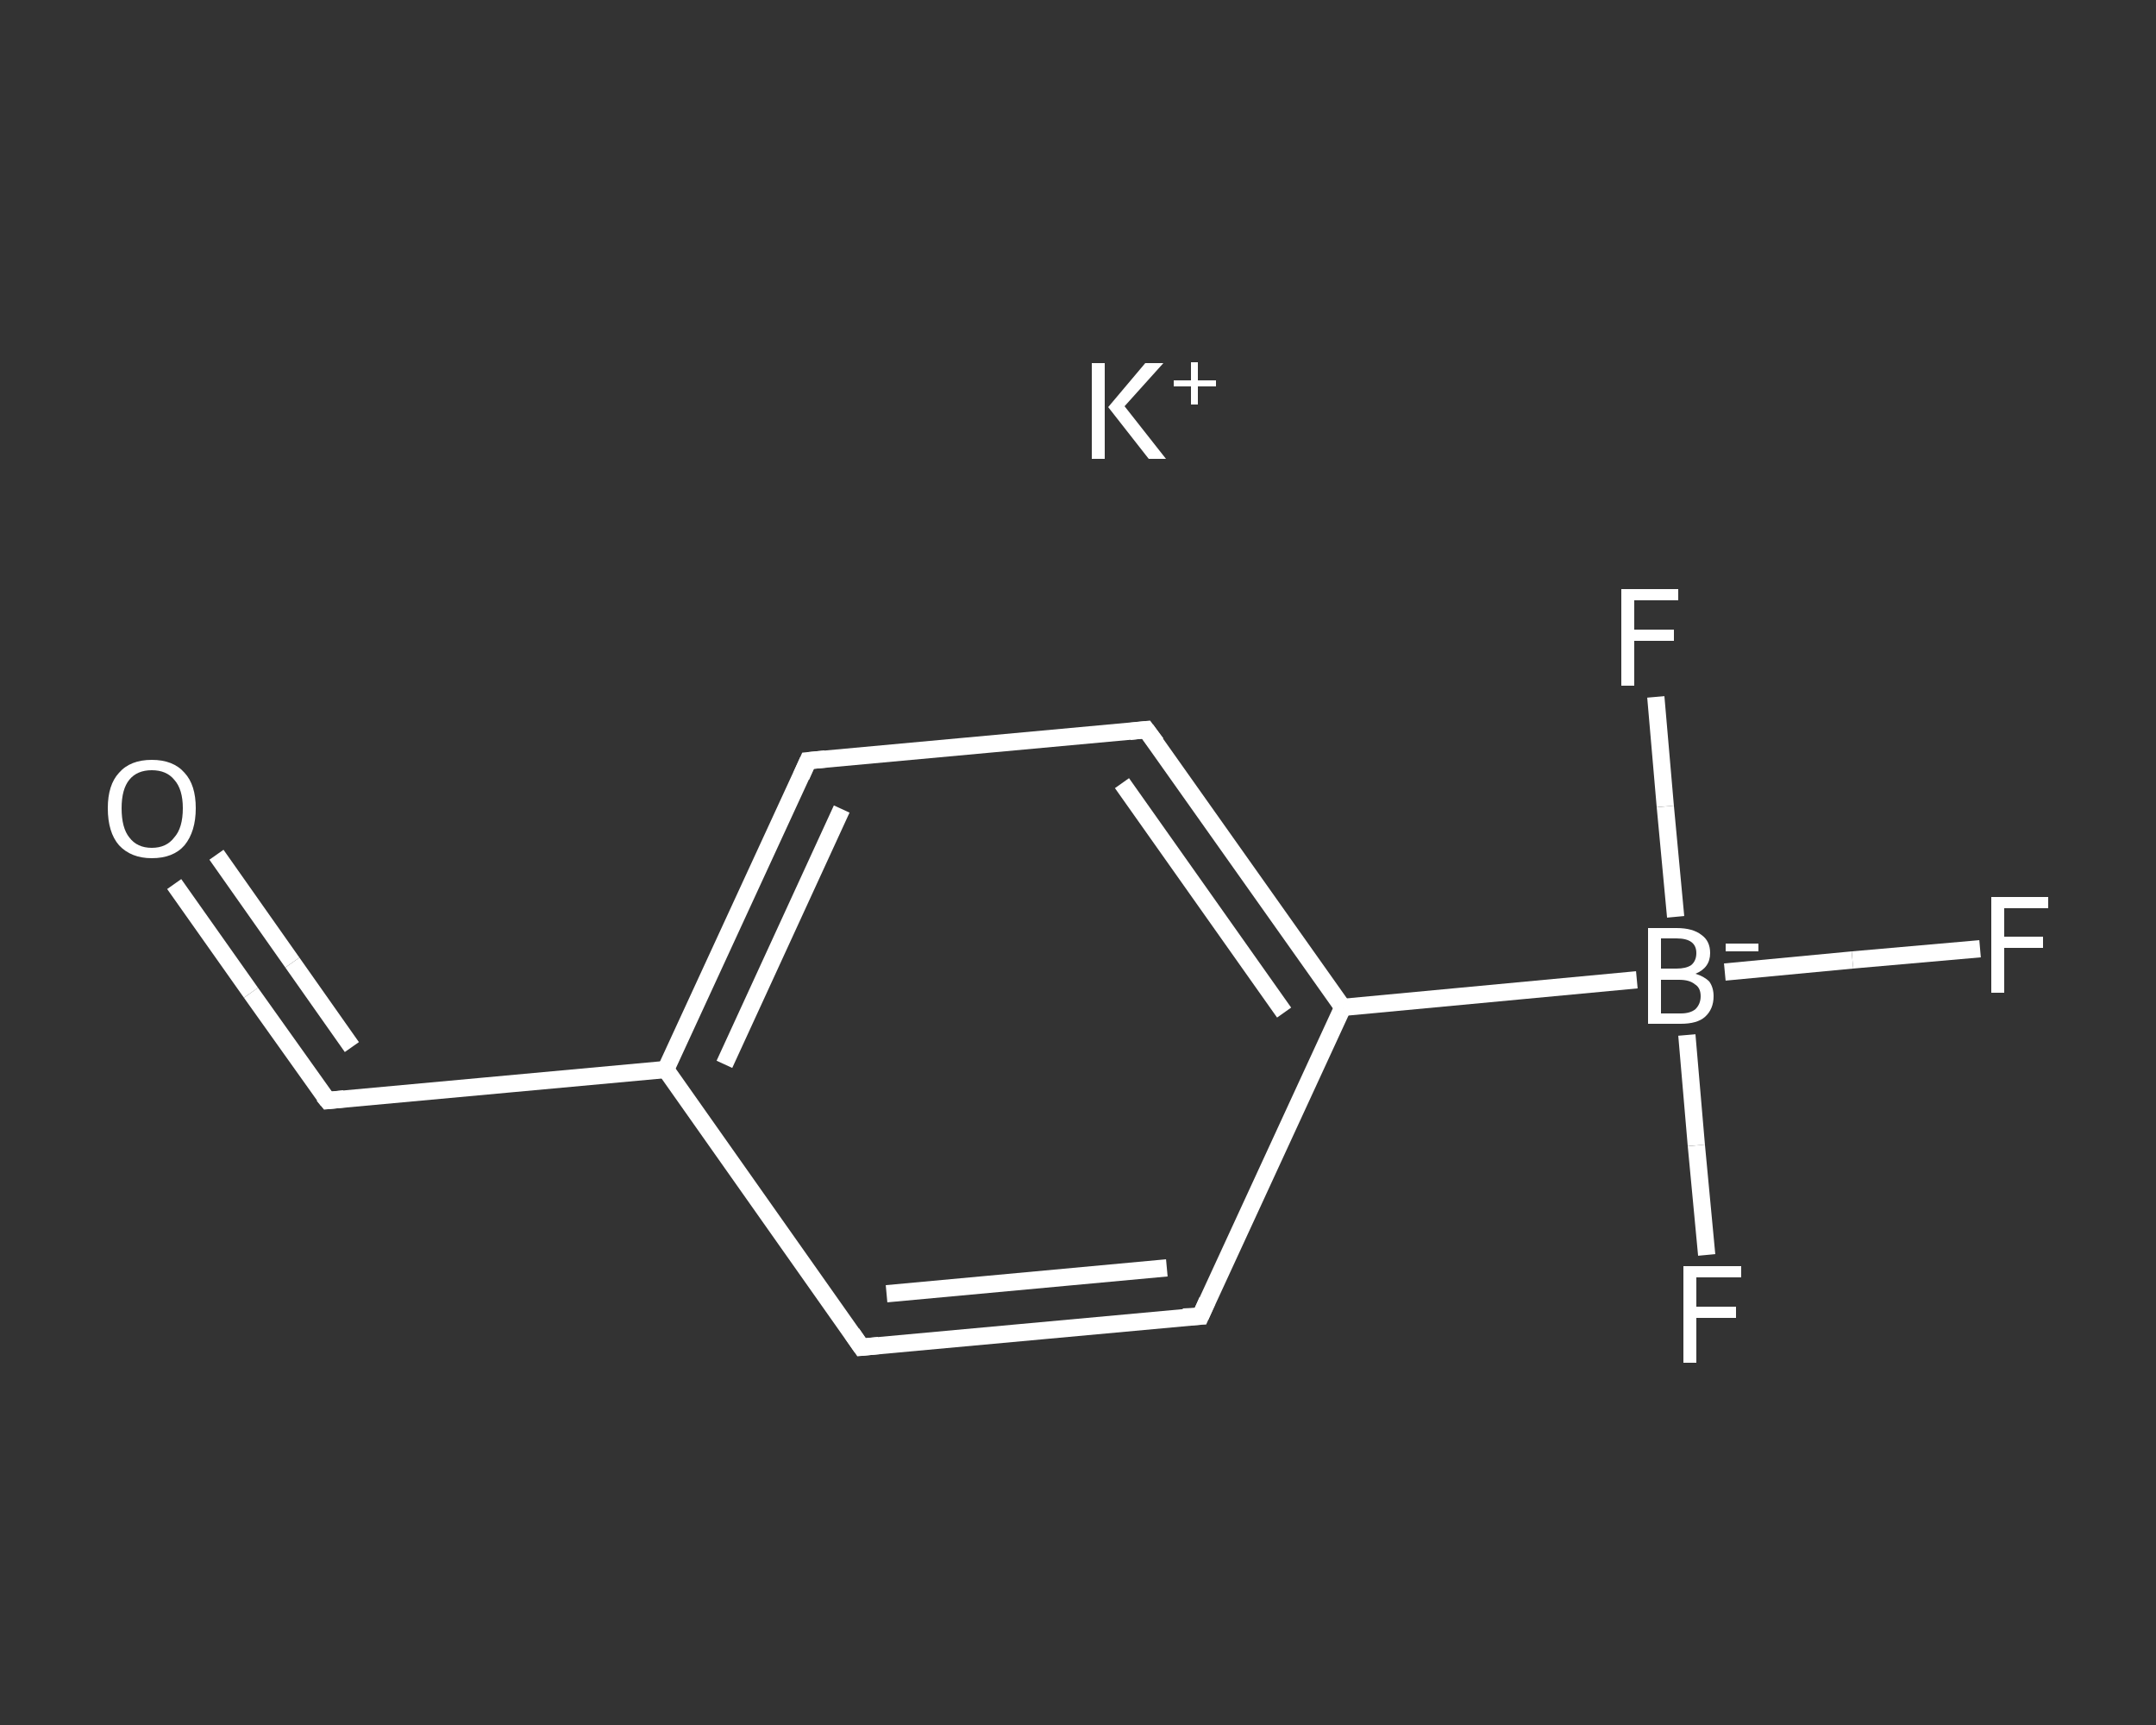 <?xml version='1.0' encoding='iso-8859-1'?>
<svg version='1.1' baseProfile='full'
              xmlns='http://www.w3.org/2000/svg'
                      xmlns:rdkit='http://www.rdkit.org/xml'
                      xmlns:xlink='http://www.w3.org/1999/xlink'
                  xml:space='preserve'
width='250px' height='200px' viewBox='0 0 250 200'>
<rect x="0" y="0" width="250" height="200" fill="#333333" stroke="none"/>
<!-- END OF HEADER -->
<rect style='opacity:1.0;fill:transparent;stroke:none' width='250.0' height='200.0' x='0.0' y='0.0'> </rect>
<path class='bond-0 atom-0 atom-1' d='M 20.2,102.5 L 29.1,115.1' style='fill:none;fill-rule:evenodd;stroke:#FFFFFF;stroke-width:2.0px;stroke-linecap:butt;stroke-linejoin:miter;stroke-opacity:1' />
<path class='bond-0 atom-0 atom-1' d='M 29.1,115.1 L 38.0,127.6' style='fill:none;fill-rule:evenodd;stroke:#FFFFFF;stroke-width:2.0px;stroke-linecap:butt;stroke-linejoin:miter;stroke-opacity:1' />
<path class='bond-0 atom-0 atom-1' d='M 25.1,99.1 L 33.9,111.6' style='fill:none;fill-rule:evenodd;stroke:#FFFFFF;stroke-width:2.0px;stroke-linecap:butt;stroke-linejoin:miter;stroke-opacity:1' />
<path class='bond-0 atom-0 atom-1' d='M 33.9,111.6 L 40.8,121.4' style='fill:none;fill-rule:evenodd;stroke:#FFFFFF;stroke-width:2.0px;stroke-linecap:butt;stroke-linejoin:miter;stroke-opacity:1' />
<path class='bond-1 atom-1 atom-2' d='M 38.0,127.6 L 77.2,124.0' style='fill:none;fill-rule:evenodd;stroke:#FFFFFF;stroke-width:2.0px;stroke-linecap:butt;stroke-linejoin:miter;stroke-opacity:1' />
<path class='bond-2 atom-2 atom-3' d='M 77.2,124.0 L 93.7,88.2' style='fill:none;fill-rule:evenodd;stroke:#FFFFFF;stroke-width:2.0px;stroke-linecap:butt;stroke-linejoin:miter;stroke-opacity:1' />
<path class='bond-2 atom-2 atom-3' d='M 84.0,123.4 L 97.6,93.8' style='fill:none;fill-rule:evenodd;stroke:#FFFFFF;stroke-width:2.0px;stroke-linecap:butt;stroke-linejoin:miter;stroke-opacity:1' />
<path class='bond-3 atom-3 atom-4' d='M 93.7,88.2 L 132.9,84.6' style='fill:none;fill-rule:evenodd;stroke:#FFFFFF;stroke-width:2.0px;stroke-linecap:butt;stroke-linejoin:miter;stroke-opacity:1' />
<path class='bond-4 atom-4 atom-5' d='M 132.9,84.6 L 155.7,116.8' style='fill:none;fill-rule:evenodd;stroke:#FFFFFF;stroke-width:2.0px;stroke-linecap:butt;stroke-linejoin:miter;stroke-opacity:1' />
<path class='bond-4 atom-4 atom-5' d='M 130.1,90.8 L 148.9,117.4' style='fill:none;fill-rule:evenodd;stroke:#FFFFFF;stroke-width:2.0px;stroke-linecap:butt;stroke-linejoin:miter;stroke-opacity:1' />
<path class='bond-5 atom-5 atom-6' d='M 155.7,116.8 L 189.8,113.6' style='fill:none;fill-rule:evenodd;stroke:#FFFFFF;stroke-width:2.0px;stroke-linecap:butt;stroke-linejoin:miter;stroke-opacity:1' />
<path class='bond-6 atom-6 atom-7' d='M 200.0,112.7 L 214.8,111.3' style='fill:none;fill-rule:evenodd;stroke:#FFFFFF;stroke-width:2.0px;stroke-linecap:butt;stroke-linejoin:miter;stroke-opacity:1' />
<path class='bond-6 atom-6 atom-7' d='M 214.8,111.3 L 229.6,110.0' style='fill:none;fill-rule:evenodd;stroke:#FFFFFF;stroke-width:2.0px;stroke-linecap:butt;stroke-linejoin:miter;stroke-opacity:1' />
<path class='bond-7 atom-6 atom-8' d='M 195.6,120.0 L 196.7,132.8' style='fill:none;fill-rule:evenodd;stroke:#FFFFFF;stroke-width:2.0px;stroke-linecap:butt;stroke-linejoin:miter;stroke-opacity:1' />
<path class='bond-7 atom-6 atom-8' d='M 196.7,132.8 L 197.9,145.5' style='fill:none;fill-rule:evenodd;stroke:#FFFFFF;stroke-width:2.0px;stroke-linecap:butt;stroke-linejoin:miter;stroke-opacity:1' />
<path class='bond-8 atom-6 atom-9' d='M 194.3,106.3 L 193.1,93.5' style='fill:none;fill-rule:evenodd;stroke:#FFFFFF;stroke-width:2.0px;stroke-linecap:butt;stroke-linejoin:miter;stroke-opacity:1' />
<path class='bond-8 atom-6 atom-9' d='M 193.1,93.5 L 192.0,80.8' style='fill:none;fill-rule:evenodd;stroke:#FFFFFF;stroke-width:2.0px;stroke-linecap:butt;stroke-linejoin:miter;stroke-opacity:1' />
<path class='bond-9 atom-5 atom-10' d='M 155.7,116.8 L 139.2,152.6' style='fill:none;fill-rule:evenodd;stroke:#FFFFFF;stroke-width:2.0px;stroke-linecap:butt;stroke-linejoin:miter;stroke-opacity:1' />
<path class='bond-10 atom-10 atom-11' d='M 139.2,152.6 L 99.9,156.2' style='fill:none;fill-rule:evenodd;stroke:#FFFFFF;stroke-width:2.0px;stroke-linecap:butt;stroke-linejoin:miter;stroke-opacity:1' />
<path class='bond-10 atom-10 atom-11' d='M 135.3,147.0 L 102.8,150.0' style='fill:none;fill-rule:evenodd;stroke:#FFFFFF;stroke-width:2.0px;stroke-linecap:butt;stroke-linejoin:miter;stroke-opacity:1' />
<path class='bond-11 atom-11 atom-2' d='M 99.9,156.2 L 77.2,124.0' style='fill:none;fill-rule:evenodd;stroke:#FFFFFF;stroke-width:2.0px;stroke-linecap:butt;stroke-linejoin:miter;stroke-opacity:1' />
<path d='M 37.5,127.0 L 38.0,127.6 L 39.9,127.4' style='fill:none;stroke:#FFFFFF;stroke-width:2.0px;stroke-linecap:butt;stroke-linejoin:miter;stroke-opacity:1;' />
<path d='M 92.9,90.0 L 93.7,88.2 L 95.7,88.0' style='fill:none;stroke:#FFFFFF;stroke-width:2.0px;stroke-linecap:butt;stroke-linejoin:miter;stroke-opacity:1;' />
<path d='M 131.0,84.8 L 132.9,84.6 L 134.1,86.2' style='fill:none;stroke:#FFFFFF;stroke-width:2.0px;stroke-linecap:butt;stroke-linejoin:miter;stroke-opacity:1;' />
<path d='M 140.0,150.8 L 139.2,152.6 L 137.2,152.7' style='fill:none;stroke:#FFFFFF;stroke-width:2.0px;stroke-linecap:butt;stroke-linejoin:miter;stroke-opacity:1;' />
<path d='M 101.9,156.0 L 99.9,156.2 L 98.8,154.6' style='fill:none;stroke:#FFFFFF;stroke-width:2.0px;stroke-linecap:butt;stroke-linejoin:miter;stroke-opacity:1;' />
<path class='atom-0' d='M 12.5 93.7
Q 12.5 91.0, 13.8 89.6
Q 15.1 88.1, 17.6 88.1
Q 20.1 88.1, 21.4 89.6
Q 22.7 91.0, 22.7 93.7
Q 22.7 96.4, 21.4 98.0
Q 20.1 99.5, 17.6 99.5
Q 15.2 99.5, 13.8 98.0
Q 12.5 96.5, 12.5 93.7
M 17.6 98.3
Q 19.3 98.3, 20.2 97.1
Q 21.2 96.0, 21.2 93.7
Q 21.2 91.5, 20.2 90.4
Q 19.3 89.3, 17.6 89.3
Q 15.9 89.3, 15.0 90.4
Q 14.1 91.5, 14.1 93.7
Q 14.1 96.0, 15.0 97.1
Q 15.9 98.3, 17.6 98.3
' fill='#FFFFFF'/>
<path class='atom-6' d='M 196.6 112.9
Q 197.6 113.2, 198.2 113.8
Q 198.7 114.5, 198.7 115.5
Q 198.7 117.0, 197.7 117.9
Q 196.8 118.7, 194.9 118.7
L 191.1 118.7
L 191.1 107.6
L 194.4 107.6
Q 196.3 107.6, 197.3 108.4
Q 198.3 109.1, 198.3 110.5
Q 198.3 112.2, 196.6 112.9
M 192.6 108.8
L 192.6 112.3
L 194.4 112.3
Q 195.5 112.3, 196.1 111.9
Q 196.7 111.4, 196.7 110.5
Q 196.7 108.8, 194.4 108.8
L 192.6 108.8
M 194.9 117.5
Q 196.0 117.5, 196.6 117.0
Q 197.2 116.4, 197.2 115.5
Q 197.2 114.5, 196.5 114.1
Q 195.9 113.6, 194.7 113.6
L 192.6 113.6
L 192.6 117.5
L 194.9 117.5
' fill='#FFFFFF'/>
<path class='atom-6' d='M 200.1 109.4
L 203.9 109.4
L 203.9 110.3
L 200.1 110.3
L 200.1 109.4
' fill='#FFFFFF'/>
<path class='atom-7' d='M 230.9 104.0
L 237.5 104.0
L 237.5 105.3
L 232.4 105.3
L 232.4 108.6
L 236.9 108.6
L 236.9 109.9
L 232.4 109.9
L 232.4 115.1
L 230.9 115.1
L 230.9 104.0
' fill='#FFFFFF'/>
<path class='atom-8' d='M 195.2 146.8
L 201.9 146.8
L 201.9 148.1
L 196.7 148.1
L 196.7 151.5
L 201.3 151.5
L 201.3 152.8
L 196.7 152.8
L 196.7 158.0
L 195.2 158.0
L 195.2 146.8
' fill='#FFFFFF'/>
<path class='atom-9' d='M 188.0 68.3
L 194.6 68.3
L 194.6 69.6
L 189.5 69.6
L 189.5 73.0
L 194.1 73.0
L 194.1 74.3
L 189.5 74.3
L 189.5 79.5
L 188.0 79.5
L 188.0 68.3
' fill='#FFFFFF'/>
<path class='atom-12' d='M 126.6 42.1
L 128.1 42.1
L 128.1 53.2
L 126.6 53.2
L 126.6 42.1
M 132.8 42.1
L 134.9 42.1
L 130.4 47.1
L 135.2 53.2
L 133.2 53.2
L 128.5 47.2
L 132.8 42.1
' fill='#FFFFFF'/>
<path class='atom-12' d='M 136.1 44.1
L 138.1 44.1
L 138.1 42.0
L 138.9 42.0
L 138.9 44.1
L 141.0 44.1
L 141.0 44.8
L 138.9 44.8
L 138.9 46.9
L 138.1 46.9
L 138.1 44.8
L 136.1 44.8
L 136.1 44.1
' fill='#FFFFFF'/>
</svg>
